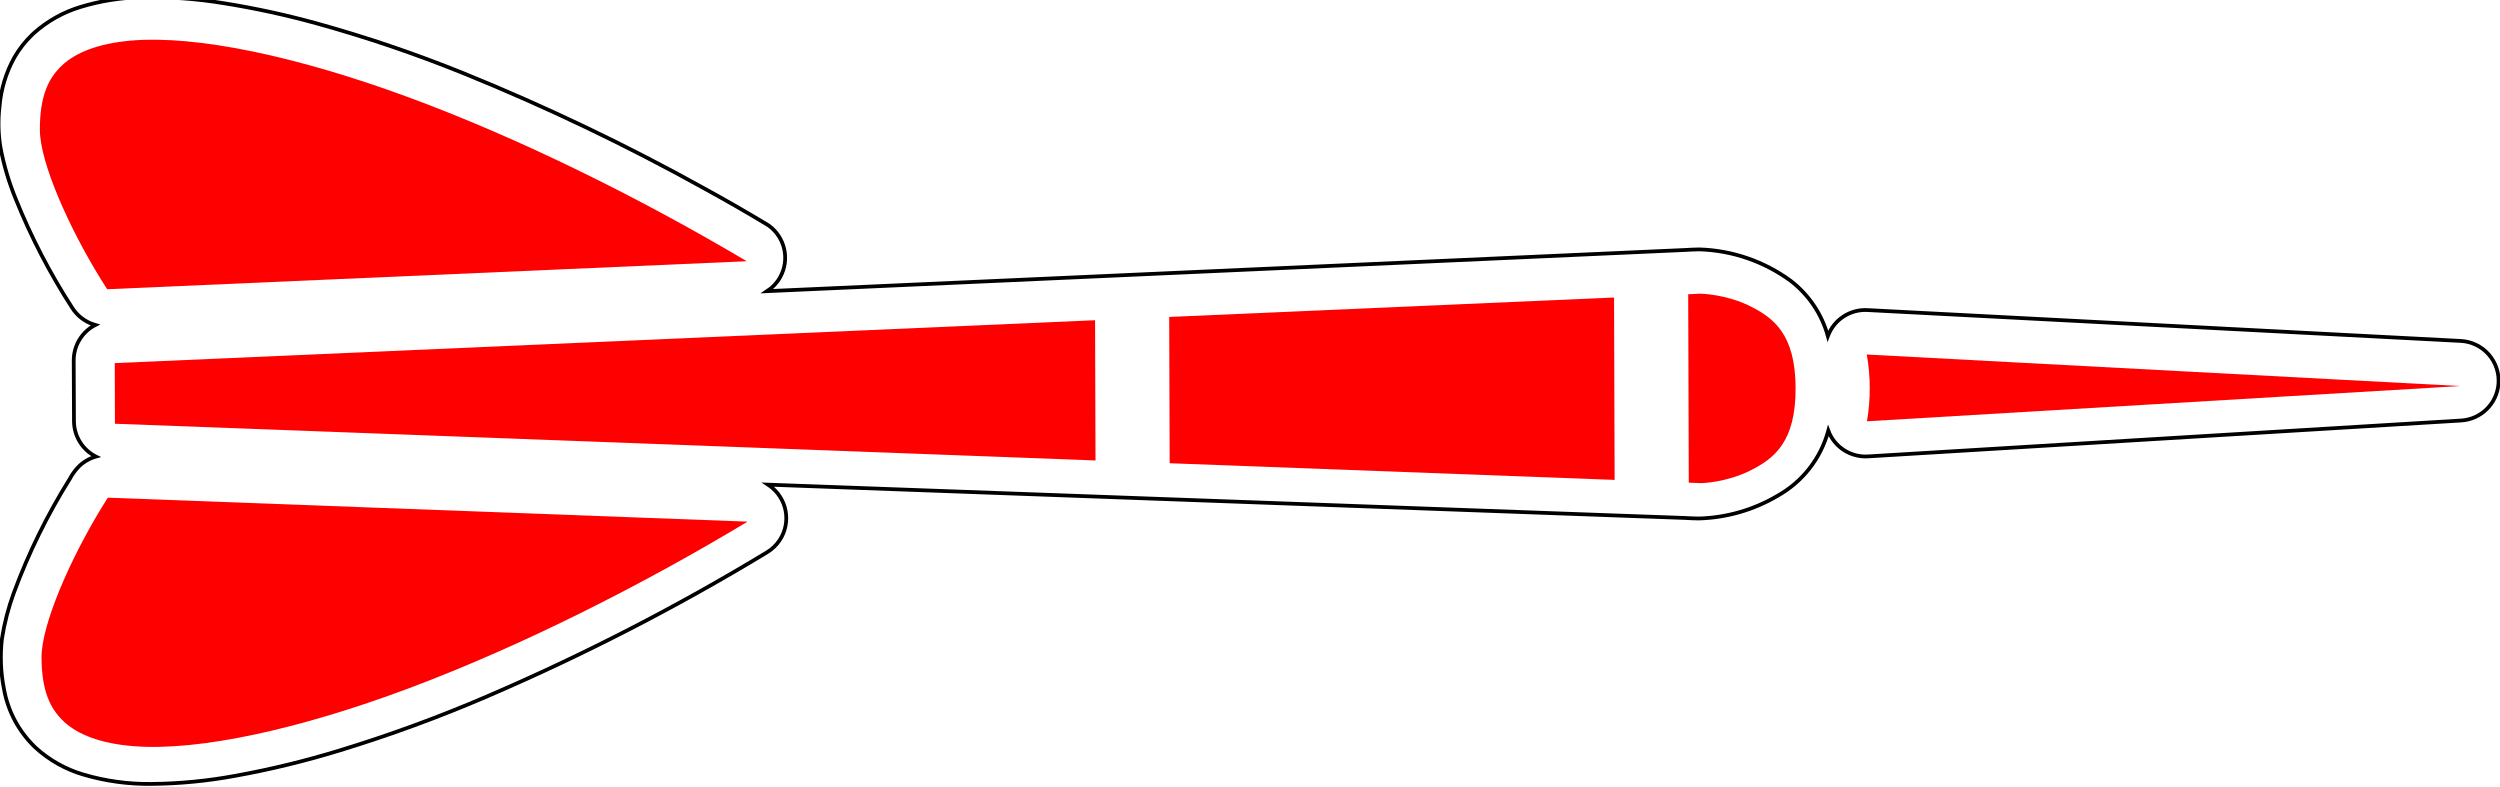<svg viewBox="39.356 43.309 125.444 39.478" height="39.478mm" width="125.444mm" xmlns:xlink="http://www.w3.org/1999/xlink" xmlns="http://www.w3.org/2000/svg">
    <path d="M254.698,102.5L254.917,102.508C256.717,102.619,258.472,103.12,260.059,103.977C261.887,104.959,263.57,106.191,265.06,107.635C267.039,109.555,268.84,111.651,270.439,113.898C272.317,116.51,274.046,119.226,275.619,122.032C278.139,126.532,280.401,131.172,282.395,135.929C285.849,144.192,288.797,152.658,291.221,161.279C291.905,163.654,292.538,166.042,293.12,168.444C293.451,170.453,292.221,172.39,290.262,172.944C289.636,173.121,288.976,173.143,288.339,173.007L312.327,195.123L317.803,200.17L350.656,230.459L356.133,235.508C356.491,235.826,356.842,236.152,357.186,236.484C359.449,238.907,360.922,241.96,361.411,245.238C361.695,247.506,361.233,249.804,360.096,251.786L360.176,251.75C361.756,251.067,363.597,251.473,364.744,252.757L404.482,297.234C405.198,298.036,405.562,299.092,405.491,300.165C405.42,301.238,404.92,302.236,404.104,302.936C402.582,304.241,400.329,304.218,398.834,302.882L354.358,263.144C353.049,261.975,352.655,260.089,353.388,258.495L353.346,258.519C350.862,259.923,347.917,260.272,345.174,259.486C342.467,258.779,339.985,257.394,337.963,255.459C337.631,255.113,337.307,254.759,336.991,254.398L332.06,249.056L301.771,216.203L296.723,210.727L274.606,186.737L274.637,186.896C275.005,189.036,273.598,191.079,271.467,191.498C270.881,191.613,270.277,191.596,269.699,191.447C259.488,188.892,249.465,185.634,239.703,181.698C234.809,179.726,230.027,177.486,225.379,174.986C222.206,173.287,219.137,171.399,216.188,169.333C213.874,167.728,211.703,165.924,209.701,163.942C208.06,162.33,206.67,160.482,205.577,158.458C204.681,156.808,204.176,154.973,204.101,153.097C204.055,150.825,204.736,148.596,206.044,146.737C206.991,145.332,208.152,144.083,209.484,143.036C210.773,142.103,212.15,141.3,213.596,140.638C217.475,138.87,221.526,137.507,225.684,136.569C226.156,136.427,226.646,136.349,227.139,136.338C227.831,136.336,228.512,136.515,229.114,136.856L229.098,136.809C228.654,135.389,229.035,133.84,230.087,132.788L234.389,128.486C235.453,127.422,237.024,127.045,238.455,127.512L238.377,127.367C237.95,126.532,237.831,125.573,238.039,124.658C238.915,120.638,240.178,116.712,241.809,112.934C242.516,111.267,243.389,109.675,244.416,108.184C245.219,107.08,246.172,106.093,247.248,105.251C248.576,104.132,250.128,103.309,251.8,102.837C252.745,102.588,253.721,102.475,254.698,102.5z" style="stroke:#000000;stroke-width:0.1mm;fill:none" transform="matrix(0.352,-0.355,0.355,0.352,-85.063,99.381)"></path>
    <path d="M42.465,46.594C41.782,47.238,41.351,48.133,41.357,49.833C41.362,51.466,42.817,54.734,44.412,57.312C44.522,57.489,44.627,57.655,44.733,57.822L76.825,56.417C71.594,53.312,65.472,50.251,59.756,48.154C54.329,46.162,49.237,45.058,45.93,45.346C44.276,45.49,43.147,45.95,42.465,46.594L42.465,46.594z" style="stroke:none;fill:#ff0000;fill-rule:evenodd"></path>
    <path d="M45.114,61.529L45.124,64.571L94.326,66.414L94.304,59.377L45.114,61.529z" style="stroke:none;fill:#ff0000;fill-rule:evenodd"></path>
    <path d="M44.766,68.281C44.661,68.447,44.557,68.614,44.448,68.792C42.869,71.38,41.435,74.658,41.44,76.291C41.445,77.99,41.881,78.883,42.568,79.523C43.255,80.162,44.386,80.615,46.041,80.749C49.35,81.016,54.435,79.88,59.85,77.854C65.552,75.72,71.655,72.622,76.866,69.483L44.766,68.281L44.766,68.281z" style="stroke:none;fill:#ff0000;fill-rule:evenodd"></path>
    <path d="M98.024,59.214L98.047,66.553L120.374,67.389L120.345,58.237L98.024,59.213L98.024,59.214z" style="stroke:none;fill:#ff0000;fill-rule:evenodd"></path>
    <path d="M124.066,58.073L124.095,67.529L124.726,67.552C124.743,67.552,125.989,67.52,127.189,66.915C128.397,66.307,129.463,65.472,129.455,62.784C129.446,60.097,128.374,59.269,127.163,58.668C125.958,58.07,124.709,58.046,124.694,58.046L124.066,58.073z" style="stroke:none;fill:#ff0000;fill-rule:evenodd"></path>
    <path d="M133.025,61.098C133.124,61.651,133.174,62.211,133.175,62.773C133.178,63.334,133.131,63.895,133.036,64.448L162.805,62.68L133.025,61.098L133.025,61.098z" style="stroke:none;fill:#ff0000;fill-rule:evenodd"></path>
</svg>
